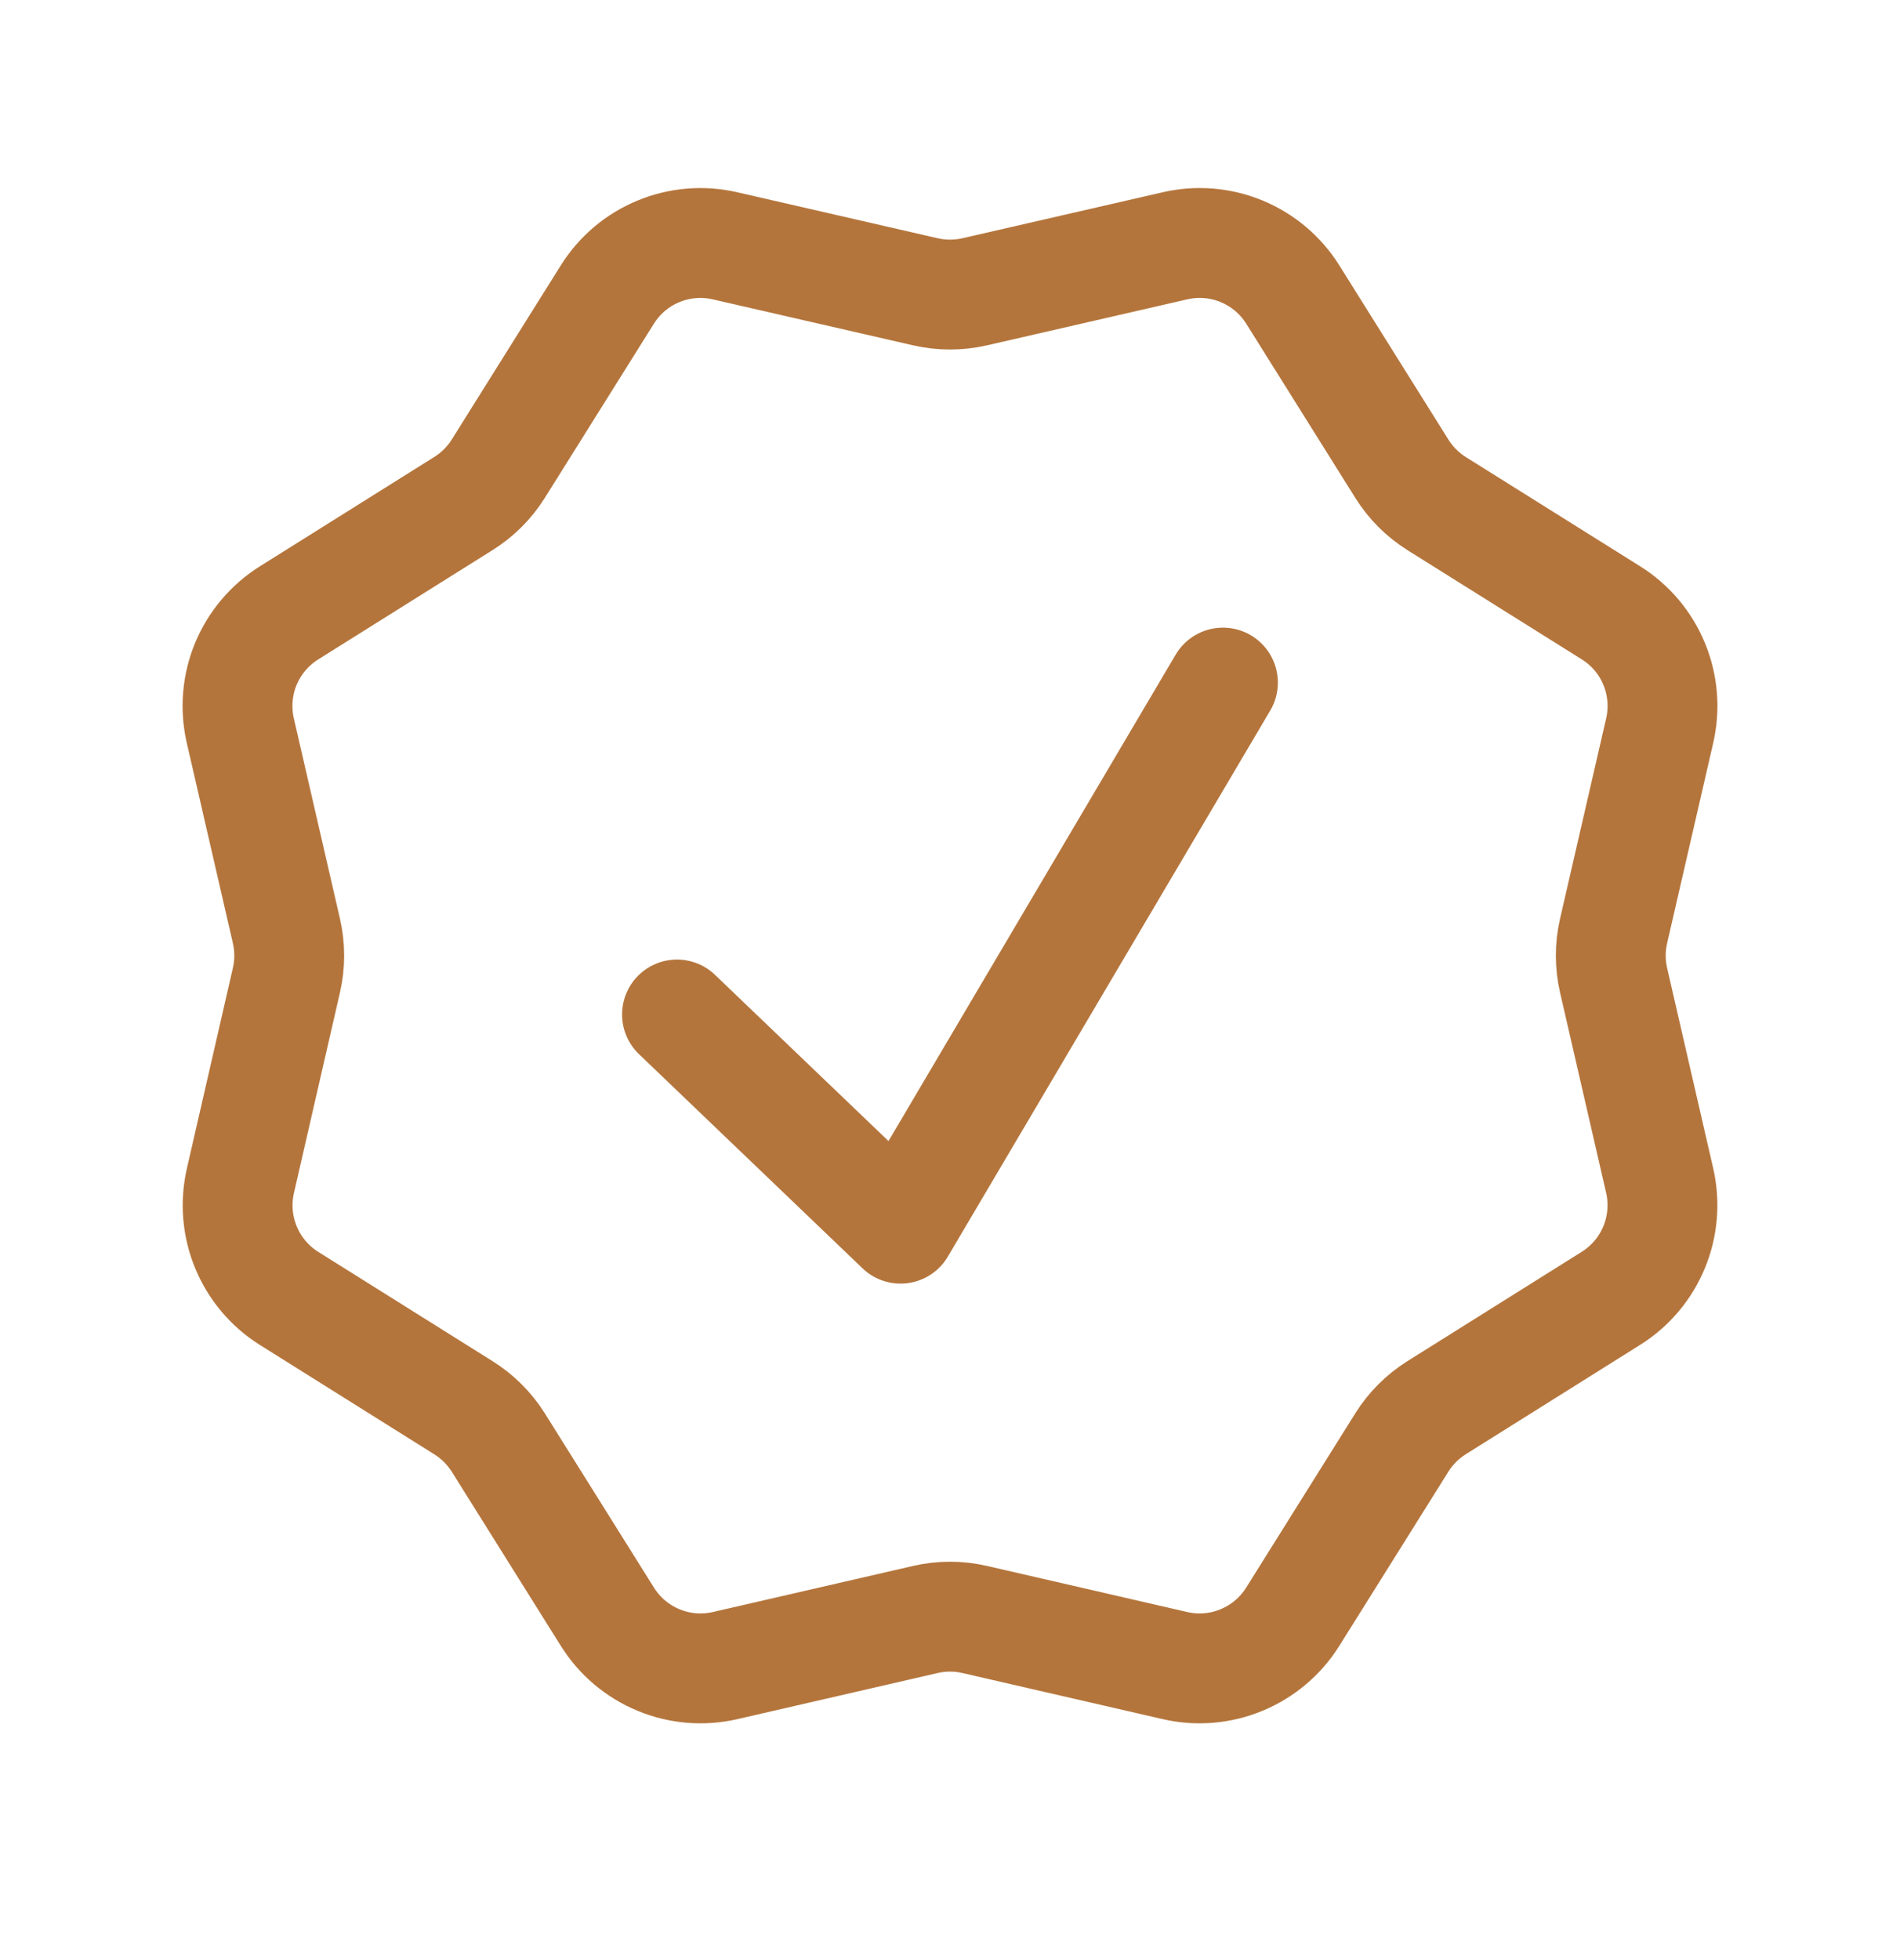 <svg width="32" height="33" viewBox="0 0 32 33" fill="none" xmlns="http://www.w3.org/2000/svg">
<path d="M19.791 4.138C20.165 4.052 20.557 4.084 20.912 4.231C21.267 4.378 21.568 4.632 21.772 4.957L23.611 7.893C23.759 8.13 23.959 8.329 24.195 8.478L27.131 10.317C27.458 10.521 27.712 10.822 27.859 11.177C28.006 11.532 28.039 11.925 27.953 12.3L27.176 15.674C27.113 15.947 27.113 16.23 27.176 16.503L27.953 19.879C28.038 20.254 28.005 20.645 27.858 21C27.711 21.355 27.457 21.655 27.131 21.859L24.195 23.7C23.959 23.848 23.759 24.048 23.611 24.284L21.772 27.22C21.568 27.546 21.267 27.8 20.912 27.947C20.557 28.095 20.165 28.128 19.791 28.042L16.414 27.265C16.142 27.202 15.86 27.202 15.587 27.265L12.211 28.042C11.836 28.128 11.444 28.095 11.089 27.947C10.734 27.8 10.434 27.546 10.23 27.22L8.391 24.284C8.242 24.048 8.041 23.848 7.804 23.7L4.87 21.861C4.544 21.657 4.29 21.356 4.143 21.001C3.996 20.646 3.963 20.254 4.049 19.879L4.824 16.503C4.887 16.23 4.887 15.947 4.824 15.674L4.047 12.3C3.961 11.925 3.994 11.532 4.141 11.177C4.289 10.821 4.544 10.521 4.87 10.317L7.804 8.478C8.041 8.33 8.242 8.13 8.391 7.893L10.23 4.957C10.434 4.632 10.734 4.378 11.089 4.232C11.443 4.085 11.835 4.052 12.209 4.138L15.587 4.913C15.86 4.975 16.142 4.975 16.414 4.913L19.791 4.138Z" stroke="#B4753C" stroke-width="1.85"/>
<path d="M11.402 17.08L15.167 20.686L20.597 11.492" stroke="#B4753C" stroke-width="1.85" stroke-linecap="round" stroke-linejoin="round"/>
</svg>
